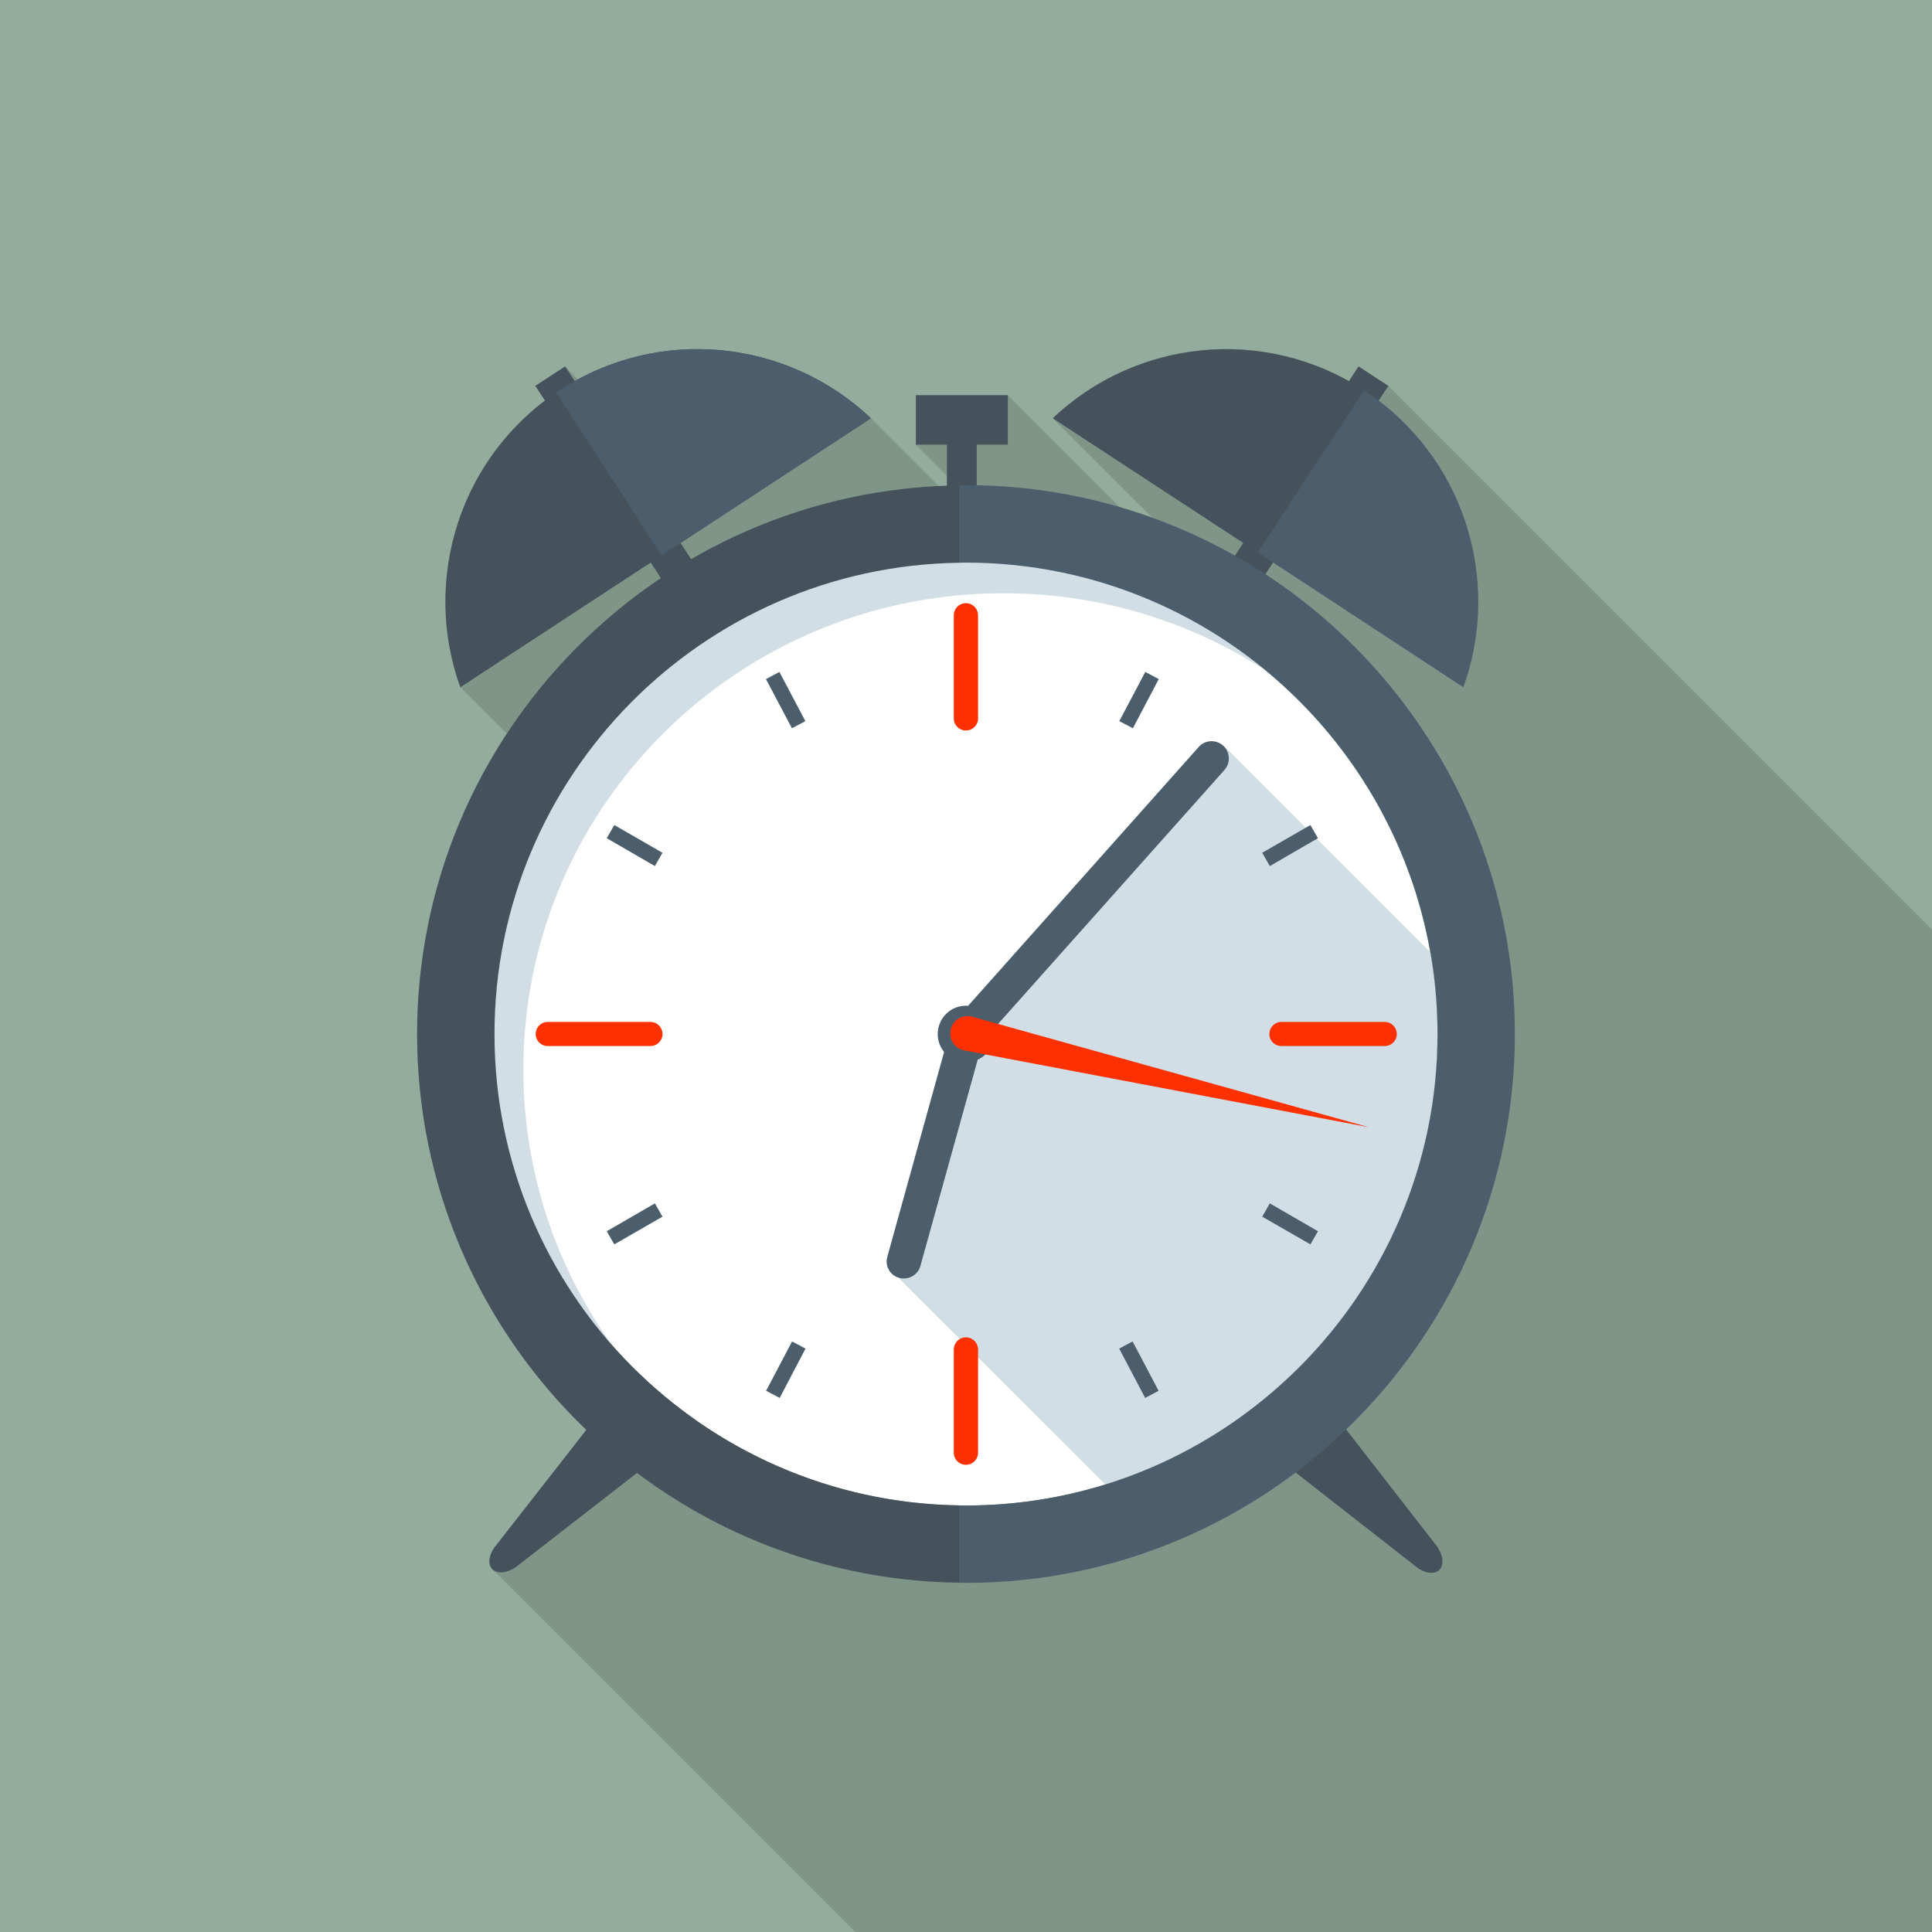 <svg xmlns="http://www.w3.org/2000/svg" viewBox="0 0 200 200"><path fill="#93ac9d" d="M0 0h200v200H0z"/><path fill-opacity=".133" d="M72.547 36.145c-1.11-.015-2.224.04-3.335.168a25.955 25.955 0 00-9.366 2.966l-1.344-1.344-3.083 2.01 1 1.529c-9.197 6.976-12.584 19.092-8.766 29.672l4.83 4.83c-.212.322-.439.633-.644.96-.252.402-.478.82-.72 1.228-.344.578-.699 1.15-1.022 1.74v.001a56.394 56.394 0 00-5.111 12.91 56.693 56.693 0 00-1.805 14.23v.001c0 .992.026 1.978.077 2.958.016.32.05.635.073.954.045.658.087 1.317.155 1.968.039.38.097.753.144 1.13.072.581.138 1.165.228 1.742.063.403.144.8.215 1.2.098.547.19 1.096.302 1.637.085.407.188.807.281 1.21.121.522.237 1.045.372 1.561.109.416.234.826.353 1.238.143.499.28.998.437 1.491.13.408.273.809.411 1.212.167.488.33.977.51 1.458.15.401.313.795.471 1.191.189.473.375.947.576 1.414.17.396.354.785.534 1.176.208.456.415.912.635 1.361.194.395.4.783.602 1.173.226.434.451.87.688 1.298.21.38.431.753.65 1.128.25.429.5.857.761 1.279.228.367.464.728.7 1.09.268.411.536.822.814 1.226.25.364.51.72.769 1.078.281.39.563.778.855 1.16.27.354.548.702.826 1.05.297.371.594.741.9 1.104.29.346.588.684.886 1.023.313.353.627.705.948 1.051.305.329.615.651.927.972.189.194.37.397.56.588l.856.855-9.553 12.224a3.33 3.33 0 00-.35.693c-.028.077-.028.142-.046.216-.035.138-.076.279-.081.403-.003.072.02.128.026.195.01.11.013.225.048.32.024.065.07.111.105.168.043.072.072.153.13.211L88.524 200H200V96.226l-56.28-56.281h-.001l-3.082-2.01-.999 1.53a25.896 25.896 0 00-5.871-2.406h-.001a25.928 25.928 0 00-6.131-.903 26.08 26.08 0 00-16.649 5.444c-.141.11-.29.206-.428.318-.541.437-1.066.897-1.575 1.38l.001.002 10.344 10.343a56.266 56.266 0 00-3.373-1.106L104.33 40.911h-9.52v5.122l3.22 3.219v1.044c-.277.01-.547.04-.821.054l-7.052-7.051a26.127 26.127 0 00-17.609-7.154z"/><g stroke-width=".108"><path fill="#45525b" d="M53.38 162.24c-2.085 1.345-3.506-.045-2.237-1.994l13.78-17.633c1.662-1.662 4.352-1.662 5.999 0 1.662 1.647 1.662 4.337 0 5.999L53.38 162.24M148.78 160.11c1.36 2.085-.044 3.49-1.978 2.236l-17.648-13.795a4.24 4.24 0 010-5.983c1.662-1.662 4.351-1.662 5.998 0l13.629 17.542"/><path fill="#fff" d="M98.572 112.092l2.674-5.68 25.37-29.223 21.455 21.456c-4.004-22.921-24.024-40.403-48.079-40.403-26.91 0-48.803 21.894-48.803 48.804 0 26.91 21.893 48.803 48.803 48.803 5.047 0 9.897-.77 14.475-2.19l-21.395-21.38 5.5-20.187"/><path fill="#fff" d="M152.845 109.312l-4.472-10.35-.302-.317c.468 2.735.74 5.53.74 8.4 0 21.88-14.475 40.434-34.344 46.613l4.427 4.428s9.323-4.2 10.109-4.533c.77-.333 14.595-12.587 14.928-13.931.332-1.33 5.575-8.356 5.575-9.806 0-.786-.453-4.337-.876-7.434 1.042-2.78 2.402-6.316 2.553-6.603.212-.453 1.662-6.467 1.662-6.467"/><path fill="#d1dee5" d="M148.811 107.046c0-2.871-.272-5.666-.74-8.401l-21.456-21.456-25.369 29.222-2.674 5.681-5.5 20.187 21.395 21.38c19.87-6.18 34.344-24.735 34.344-46.613"/><path fill="#fcb504" d="M154.492 91.075c-.332-1.148-.74-2.266-1.133-3.37l-.045-.03a48.062 48.062 0 011.118 3.34l.06.06M147.633 46.366l-.348-.348c.302.393.635.74.922 1.149-.197-.272-.378-.544-.574-.801"/><path fill="#45525b" d="M124.168 63.153l3.082 2.024 16.47-25.233-3.083-2.01-16.47 25.219M76.905 66.084l-3.097 2.025-18.389-28.165 3.083-2.01 18.403 28.15"/><path fill="#45525b" d="M90.156 43.299c-8.582-8.144-21.909-9.655-32.244-2.886-10.32 6.754-14.278 19.597-10.259 30.733l42.503-27.847M104.329 46.034h-9.52V40.91h9.52v5.123"/><path fill="#45525b" d="M101.11 51.156h-3.082v-6.74h3.082v6.74"/><path fill="#4c5d6c" d="M102.909 107.046c0 1.616-1.3 2.916-2.917 2.916a2.908 2.908 0 01-2.916-2.916c0-1.617 1.3-2.932 2.916-2.932a2.921 2.921 0 012.917 2.932"/><path fill="#4c5d6c" d="M101.443 108.103c-.665.74-1.798.801-2.523.136-.74-.65-.786-1.783-.136-2.508l25.308-28.406c.665-.74 1.783-.8 2.523-.136a1.79 1.79 0 01.136 2.524l-25.308 28.39"/><path fill="#4c5d6c" d="M95.278 131.055c-.257.936-1.254 1.495-2.206 1.224a1.757 1.757 0 01-1.209-2.206l6.513-23.496a1.784 1.784 0 013.43.982l-6.528 23.496"/><path fill="#fc3000" d="M99.736 108.723c-.967-.242-1.557-1.209-1.315-2.16a1.782 1.782 0 012.146-1.33l41.128 11.453-41.96-7.963M132.66 108.285c-.696 0-1.255-.56-1.255-1.24 0-.694.56-1.253 1.254-1.253h10.683c.695 0 1.254.559 1.254 1.254 0 .68-.56 1.239-1.254 1.239h-10.683"/><path fill="#4c5d6c" d="M116.552 139.244l-.695.363 2.69 5.107 1.39-.74-2.69-5.108-1.39.74.695-.362-.695.363 2.69 5.107 1.39-.74-2.69-5.108-1.39.74.695-.362M131.057 125.253l-.392.695 4.986 2.87.785-1.36-4.986-2.885-.785 1.375.392-.695-.392.695 4.986 2.87.785-1.36-4.986-2.885-.785 1.375.392-.695M119.257 69.922l-.695-.363-2.69 5.092 1.406.74 2.674-5.092-1.39-.74.695.363-.695-.363-2.69 5.092 1.406.74 2.674-5.092-1.39-.74.695.363M82.692 139.244l-.695-.378-2.69 5.107 1.406.74 2.674-5.106-1.39-.74.695.377-.695-.378-2.69 5.107 1.406.74 2.674-5.106-1.39-.74.695.377M136.044 86.089l-.393-.68-4.986 2.87.785 1.376 4.986-2.886-.785-1.36.393.68-.393-.68-4.986 2.87.785 1.376 4.986-2.886-.785-1.36.393.68M68.187 125.253l-.393-.68-4.986 2.886.786 1.36 4.986-2.871-.786-1.375.393.68-.393-.68-4.986 2.886.786 1.36 4.986-2.871-.786-1.375.393.68M68.49 57.487l21.666-14.188c-8.582-8.144-21.909-9.655-32.244-2.886l-.332.226 10.91 16.848"/><path fill="#45525b" d="M108.983 43.299l21.213 13.885 11.015-16.771c-10.32-6.77-23.661-5.258-32.228 2.886"/><path fill="#4c5d6c" d="M141.211 40.413l-11.015 16.771 21.29 13.962c4.019-11.136.06-23.98-10.275-30.733"/><path fill="#d1dee5" d="M103.876 61.415c10.395 0 20.035 3.158 27.997 8.567l.635-.634A49.754 49.754 0 0097.53 55.054c-27.454 0-49.696 22.075-49.696 49.302 0 13.674 5.621 26.049 14.687 34.979l.529-.53a48.763 48.763 0 01-8.87-28.103c0-27.227 22.257-49.287 49.696-49.287"/><path fill="#45525b" d="M51.189 107.046c0-26.684 21.5-48.411 48.093-48.789l2.403-4.004-2.403-4.004c-31.004.378-56.101 25.701-56.101 56.797 0 31.08 25.097 56.403 56.101 56.796l2.16-4.578-2.16-3.43c-26.592-.393-48.093-22.12-48.093-48.788"/><path fill="#4c5d6c" d="M99.992 50.219c-.241 0-.468.015-.71.03v8.008c.242-.015.469-.015.71-.015 26.91 0 48.82 21.894 48.82 48.804 0 26.91-21.91 48.803-48.82 48.803-.241 0-.468-.015-.71-.015v8.008c.242 0 .469.015.71.015 31.337 0 56.812-25.49 56.827-56.811 0-31.337-25.49-56.827-56.827-56.827"/><path fill="#fc3000" d="M56.643 108.285a1.248 1.248 0 010-2.493h10.683c.695 0 1.254.559 1.254 1.254 0 .68-.56 1.239-1.254 1.239H56.643"/><path fill="#4c5d6c" d="M79.987 69.922l-.695.377 2.69 5.092 1.39-.74-2.69-5.092-1.39.74.695-.377-.695.377 2.69 5.092 1.39-.74-2.69-5.092-1.39.74.695-.377M63.2 86.089l-.392.68 4.986 2.886.786-1.375-4.986-2.871-.786 1.36.393-.68-.393.68 4.986 2.886.786-1.375-4.986-2.871-.786 1.36.393-.68"/><path fill="#fc3000" d="M101.246 150.38c0 .695-.559 1.254-1.254 1.254s-1.254-.56-1.254-1.254v-10.683c0-.68.56-1.254 1.254-1.254a1.26 1.26 0 011.254 1.254v10.683M101.246 74.379c0 .68-.559 1.239-1.254 1.239s-1.254-.56-1.254-1.239V63.697c0-.695.56-1.255 1.254-1.255.695 0 1.254.56 1.254 1.255v10.682"/></g></svg>